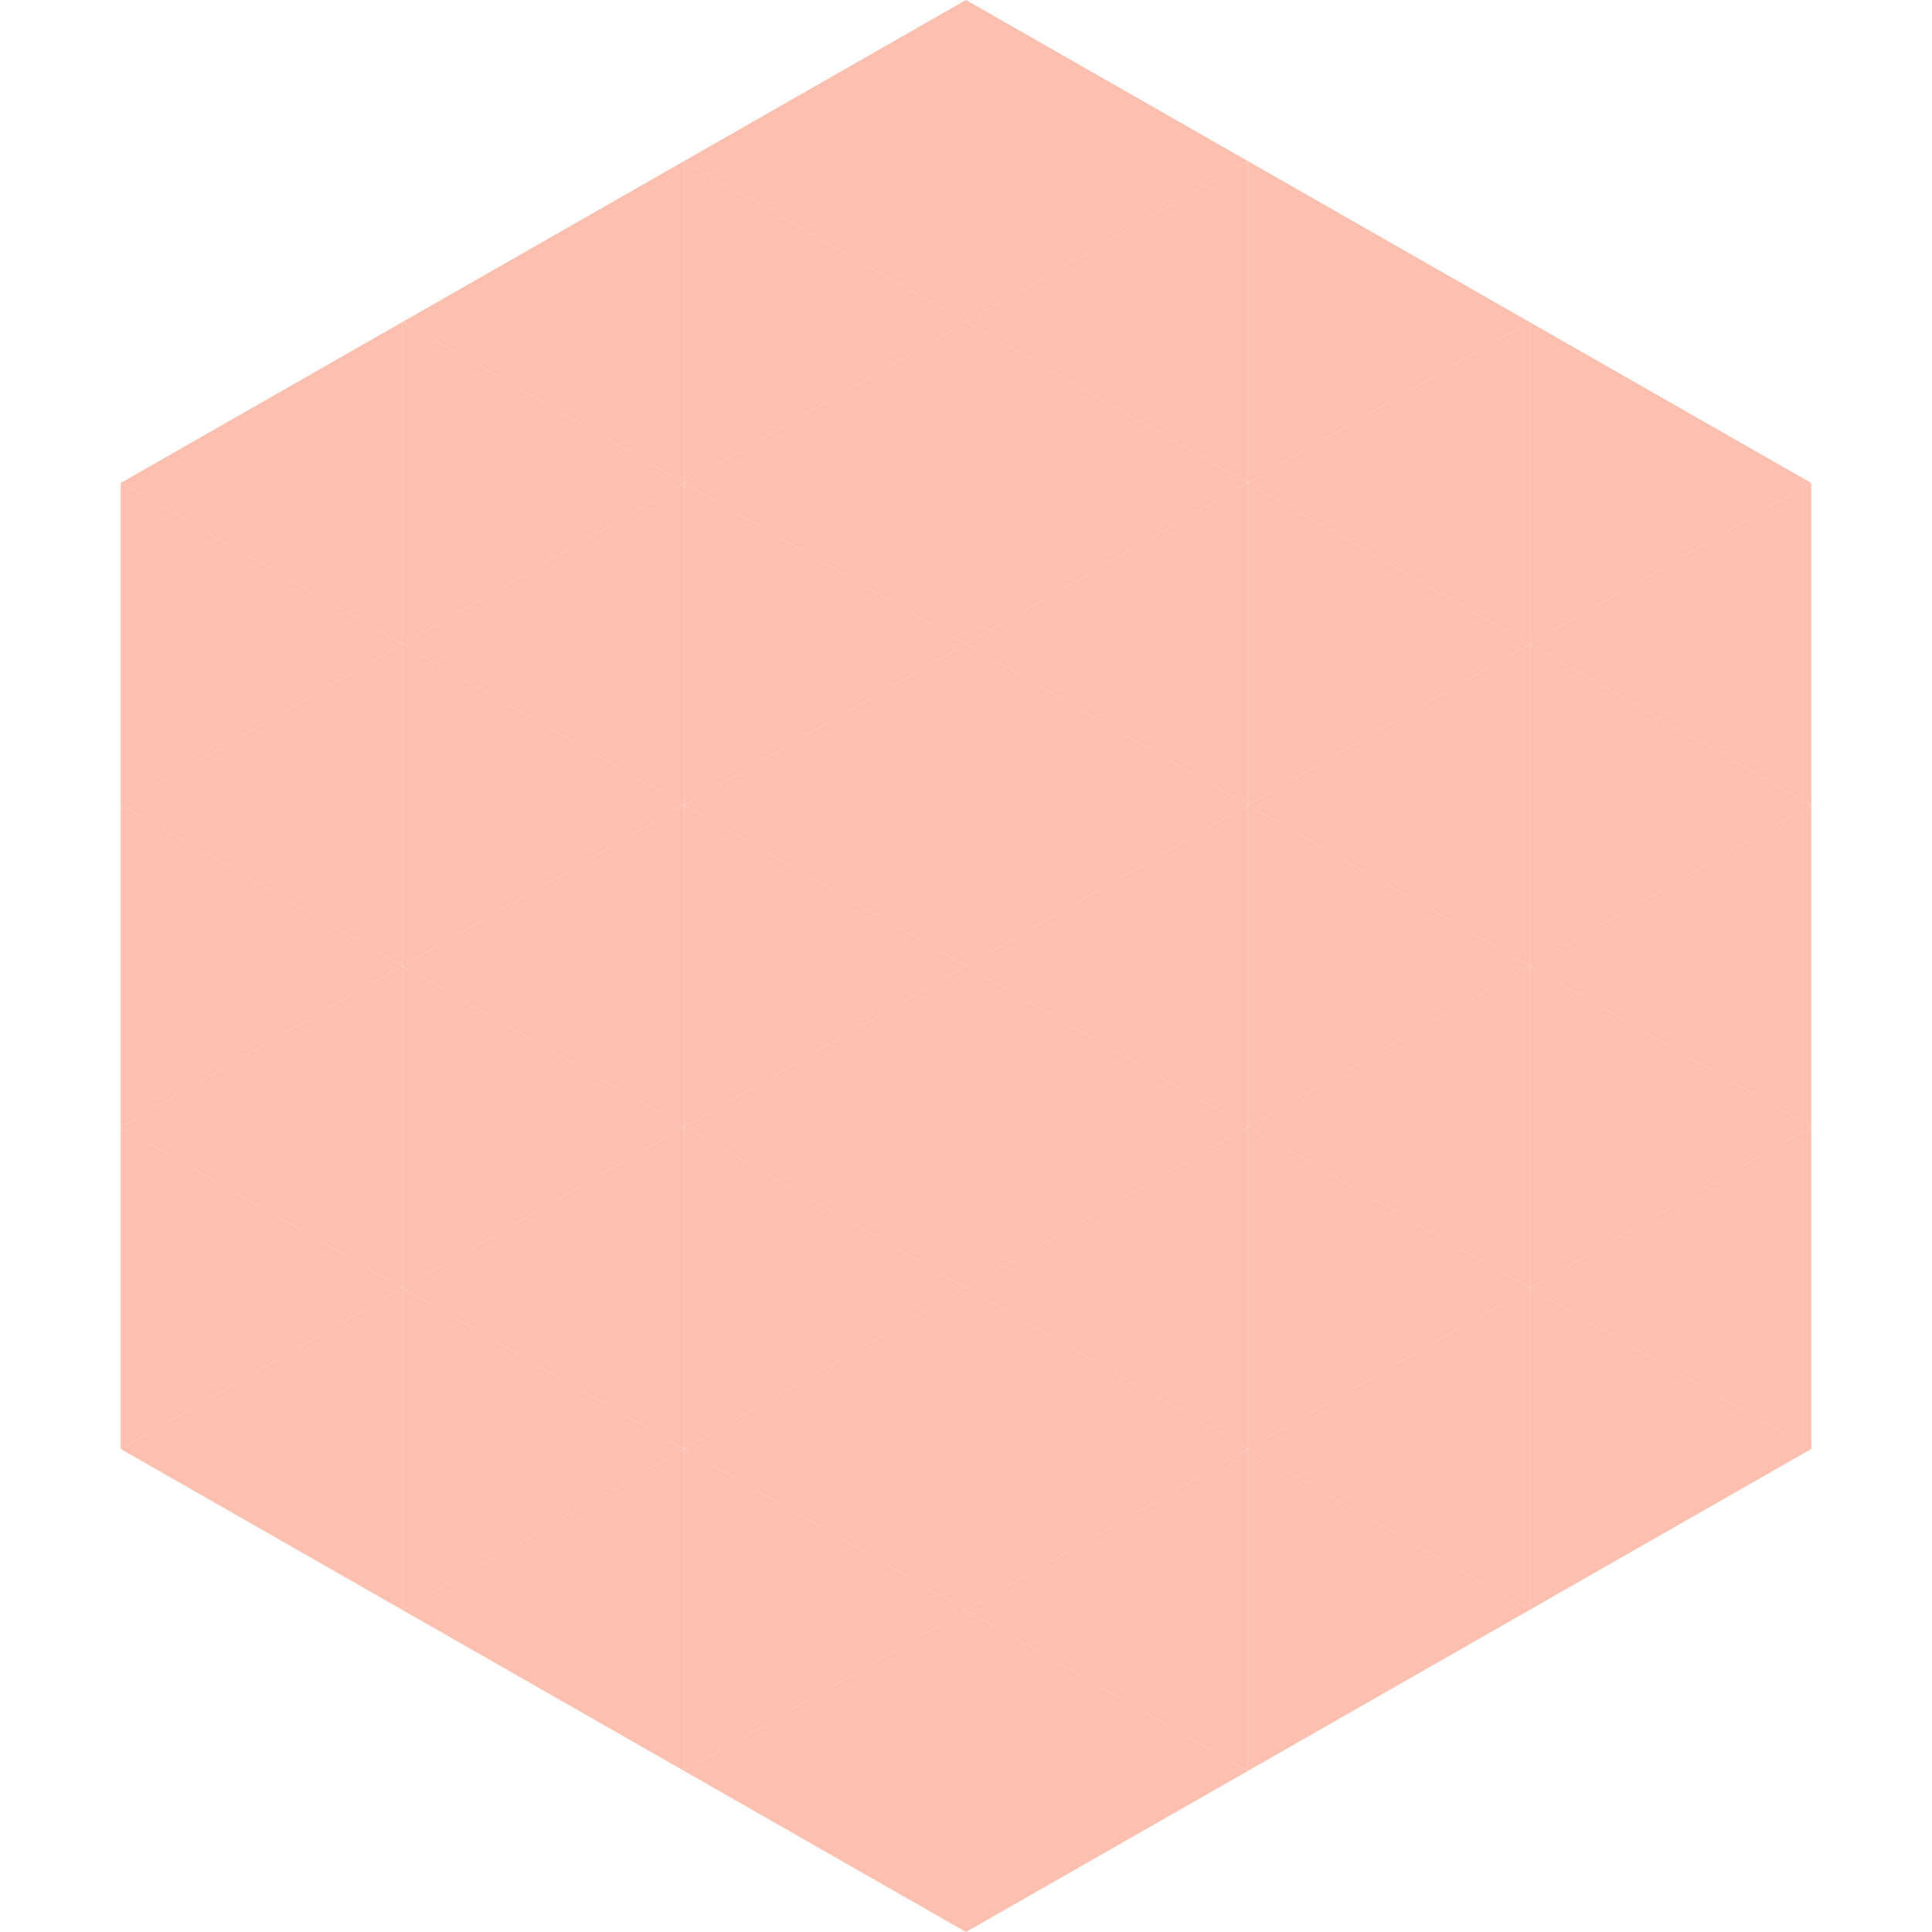 <?xml version="1.0"?>
<!-- Generated by SVGo -->
<svg width="240" height="240"
     xmlns="http://www.w3.org/2000/svg"
     xmlns:xlink="http://www.w3.org/1999/xlink">
<polygon points="50,40 15,60 50,80" style="fill:rgb(252,191,176)" />
<polygon points="190,40 225,60 190,80" style="fill:rgb(252,191,176)" />
<polygon points="15,60 50,80 15,100" style="fill:rgb(252,191,176)" />
<polygon points="225,60 190,80 225,100" style="fill:rgb(252,191,176)" />
<polygon points="50,80 15,100 50,120" style="fill:rgb(252,191,176)" />
<polygon points="190,80 225,100 190,120" style="fill:rgb(252,191,176)" />
<polygon points="15,100 50,120 15,140" style="fill:rgb(252,191,176)" />
<polygon points="225,100 190,120 225,140" style="fill:rgb(252,191,176)" />
<polygon points="50,120 15,140 50,160" style="fill:rgb(252,191,176)" />
<polygon points="190,120 225,140 190,160" style="fill:rgb(252,191,176)" />
<polygon points="15,140 50,160 15,180" style="fill:rgb(252,191,176)" />
<polygon points="225,140 190,160 225,180" style="fill:rgb(252,191,176)" />
<polygon points="50,160 15,180 50,200" style="fill:rgb(252,191,176)" />
<polygon points="190,160 225,180 190,200" style="fill:rgb(252,191,176)" />
<polygon points="15,180 50,200 15,220" style="fill:rgb(255,255,255); fill-opacity:0" />
<polygon points="225,180 190,200 225,220" style="fill:rgb(255,255,255); fill-opacity:0" />
<polygon points="50,0 85,20 50,40" style="fill:rgb(255,255,255); fill-opacity:0" />
<polygon points="190,0 155,20 190,40" style="fill:rgb(255,255,255); fill-opacity:0" />
<polygon points="85,20 50,40 85,60" style="fill:rgb(252,191,176)" />
<polygon points="155,20 190,40 155,60" style="fill:rgb(252,191,176)" />
<polygon points="50,40 85,60 50,80" style="fill:rgb(252,191,176)" />
<polygon points="190,40 155,60 190,80" style="fill:rgb(252,191,176)" />
<polygon points="85,60 50,80 85,100" style="fill:rgb(252,191,176)" />
<polygon points="155,60 190,80 155,100" style="fill:rgb(252,191,176)" />
<polygon points="50,80 85,100 50,120" style="fill:rgb(252,191,176)" />
<polygon points="190,80 155,100 190,120" style="fill:rgb(252,191,176)" />
<polygon points="85,100 50,120 85,140" style="fill:rgb(252,191,176)" />
<polygon points="155,100 190,120 155,140" style="fill:rgb(252,191,176)" />
<polygon points="50,120 85,140 50,160" style="fill:rgb(252,191,176)" />
<polygon points="190,120 155,140 190,160" style="fill:rgb(252,191,176)" />
<polygon points="85,140 50,160 85,180" style="fill:rgb(252,191,176)" />
<polygon points="155,140 190,160 155,180" style="fill:rgb(252,191,176)" />
<polygon points="50,160 85,180 50,200" style="fill:rgb(252,191,176)" />
<polygon points="190,160 155,180 190,200" style="fill:rgb(252,191,176)" />
<polygon points="85,180 50,200 85,220" style="fill:rgb(252,191,176)" />
<polygon points="155,180 190,200 155,220" style="fill:rgb(252,191,176)" />
<polygon points="120,0 85,20 120,40" style="fill:rgb(252,191,176)" />
<polygon points="120,0 155,20 120,40" style="fill:rgb(252,191,176)" />
<polygon points="85,20 120,40 85,60" style="fill:rgb(252,191,176)" />
<polygon points="155,20 120,40 155,60" style="fill:rgb(252,191,176)" />
<polygon points="120,40 85,60 120,80" style="fill:rgb(252,191,176)" />
<polygon points="120,40 155,60 120,80" style="fill:rgb(252,191,176)" />
<polygon points="85,60 120,80 85,100" style="fill:rgb(252,191,176)" />
<polygon points="155,60 120,80 155,100" style="fill:rgb(252,191,176)" />
<polygon points="120,80 85,100 120,120" style="fill:rgb(252,191,176)" />
<polygon points="120,80 155,100 120,120" style="fill:rgb(252,191,176)" />
<polygon points="85,100 120,120 85,140" style="fill:rgb(252,191,176)" />
<polygon points="155,100 120,120 155,140" style="fill:rgb(252,191,176)" />
<polygon points="120,120 85,140 120,160" style="fill:rgb(252,191,176)" />
<polygon points="120,120 155,140 120,160" style="fill:rgb(252,191,176)" />
<polygon points="85,140 120,160 85,180" style="fill:rgb(252,191,176)" />
<polygon points="155,140 120,160 155,180" style="fill:rgb(252,191,176)" />
<polygon points="120,160 85,180 120,200" style="fill:rgb(252,191,176)" />
<polygon points="120,160 155,180 120,200" style="fill:rgb(252,191,176)" />
<polygon points="85,180 120,200 85,220" style="fill:rgb(252,191,176)" />
<polygon points="155,180 120,200 155,220" style="fill:rgb(252,191,176)" />
<polygon points="120,200 85,220 120,240" style="fill:rgb(252,191,176)" />
<polygon points="120,200 155,220 120,240" style="fill:rgb(252,191,176)" />
<polygon points="85,220 120,240 85,260" style="fill:rgb(255,255,255); fill-opacity:0" />
<polygon points="155,220 120,240 155,260" style="fill:rgb(255,255,255); fill-opacity:0" />
</svg>
